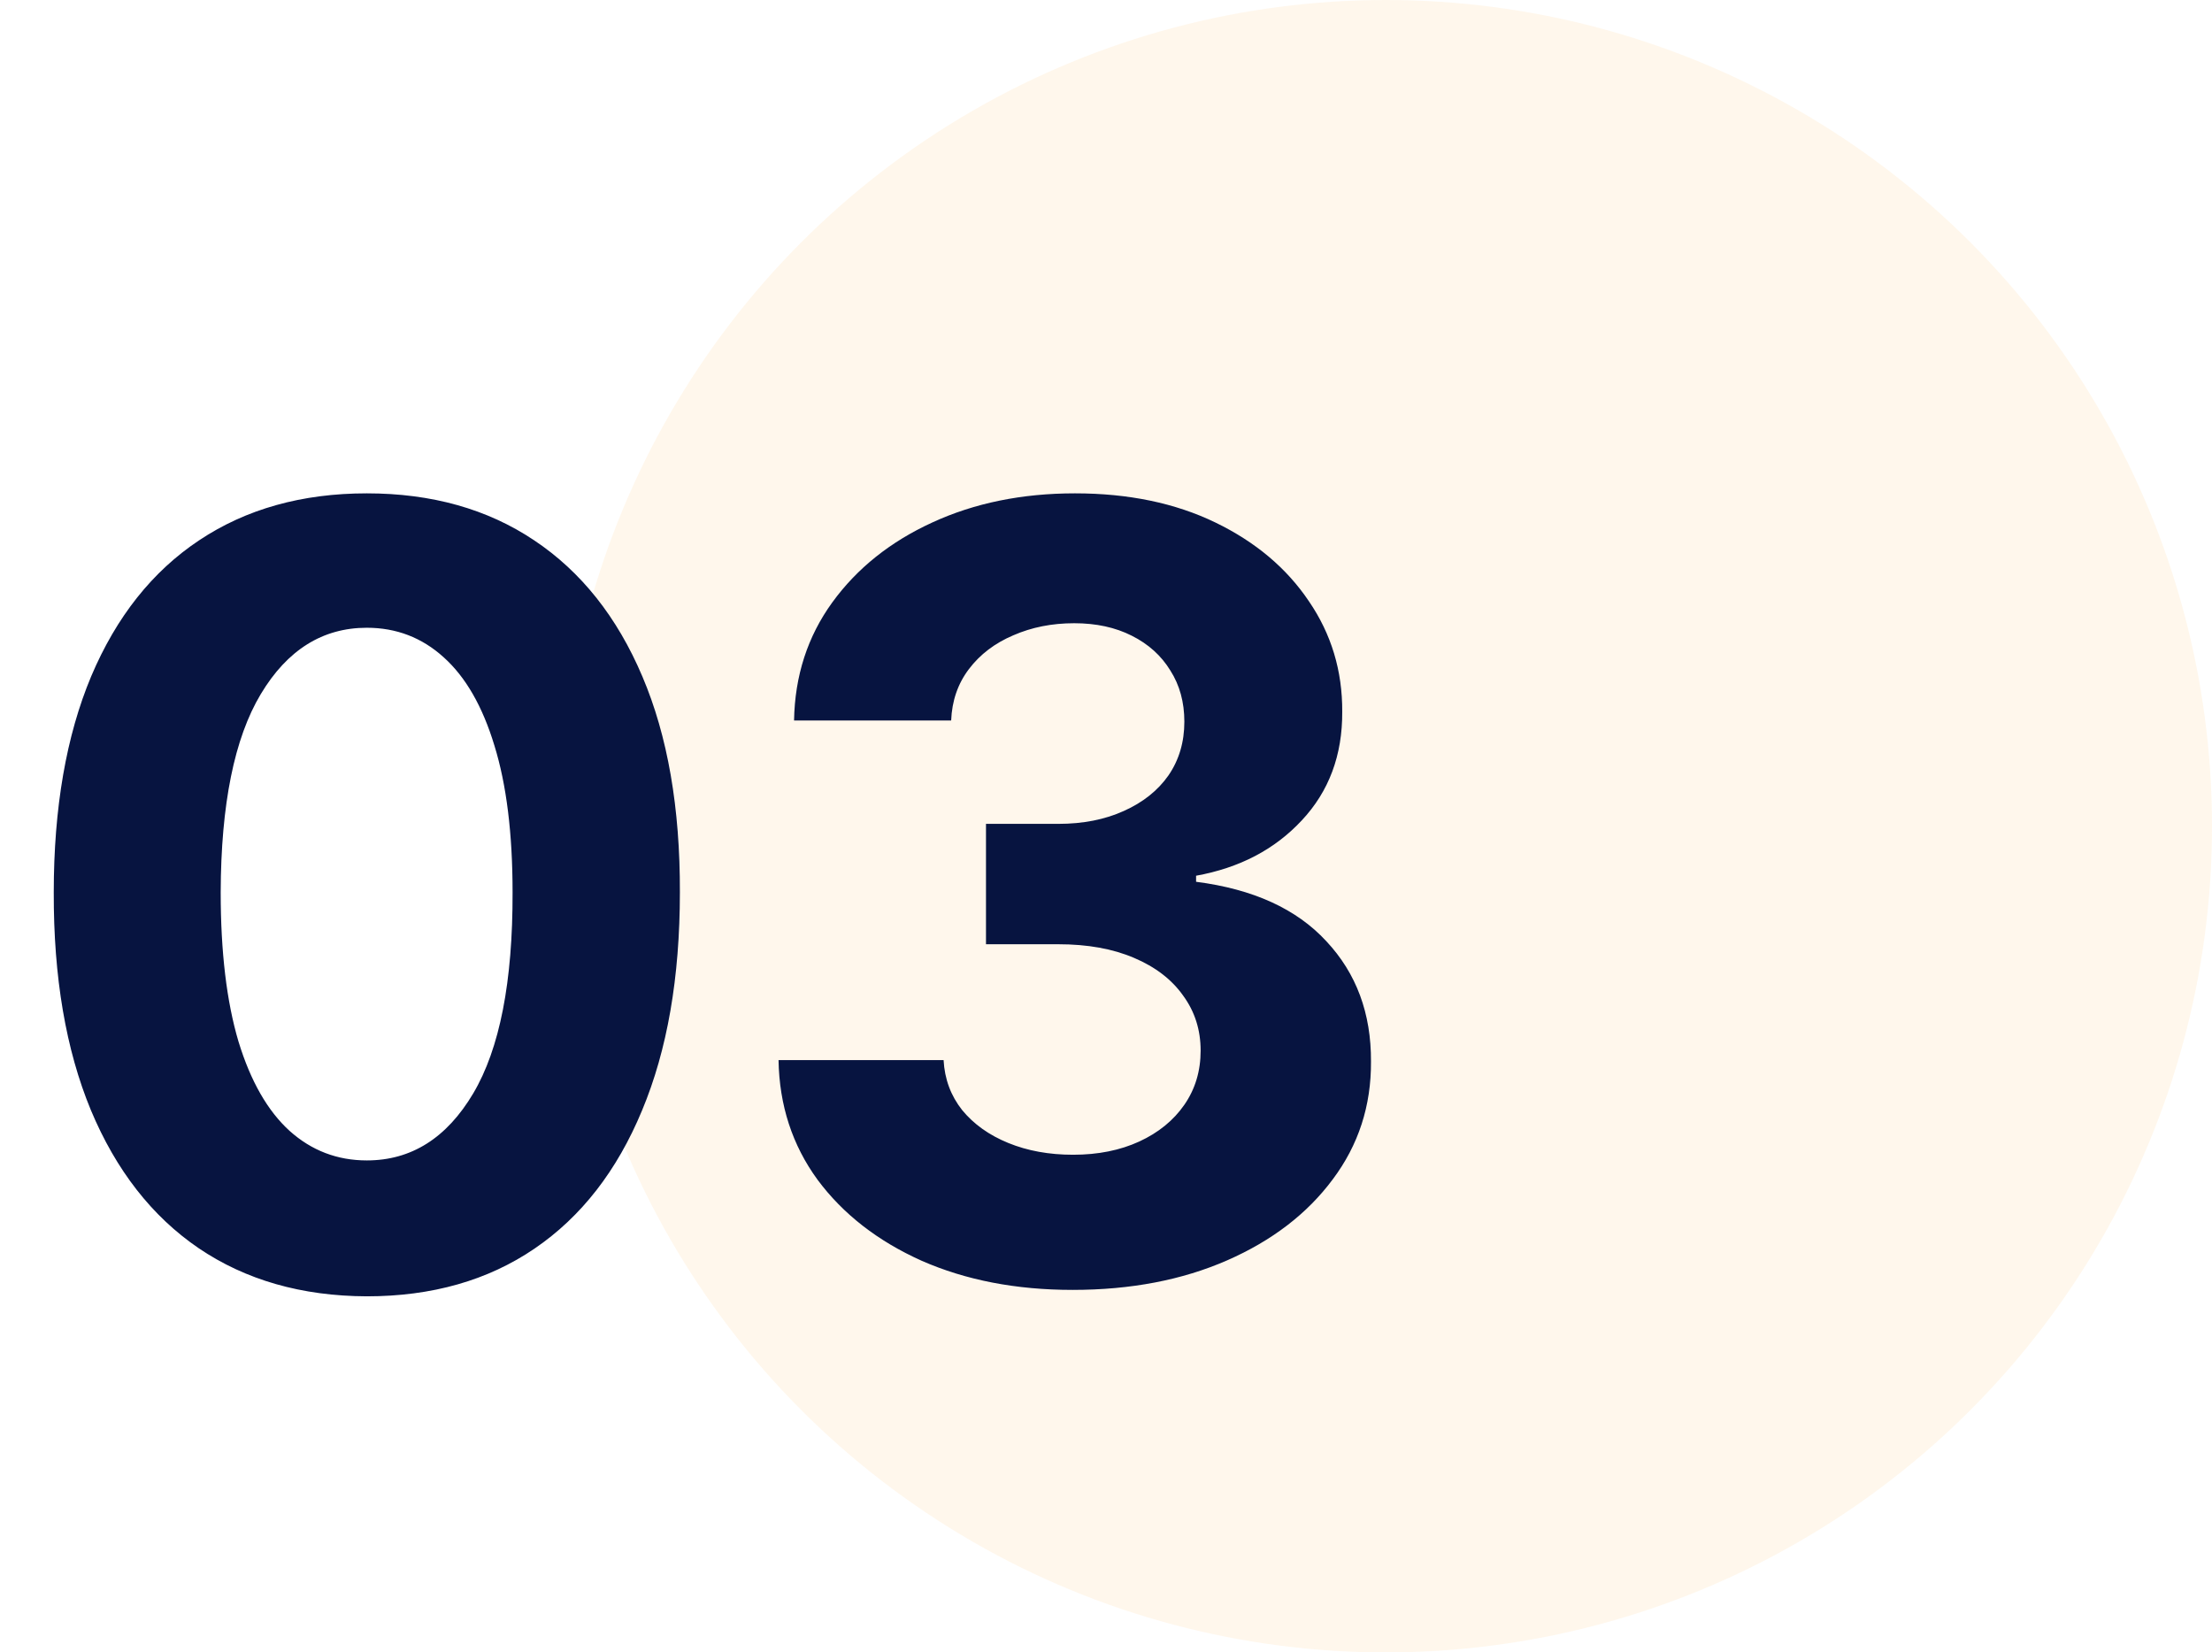 <svg width="83" height="62" viewBox="0 0 83 62" fill="none" xmlns="http://www.w3.org/2000/svg">
<circle opacity="0.1" cx="52" cy="31" r="31" fill="#FAB33F"/>
<path d="M13.764 48.639C11.321 48.63 9.219 48.028 7.457 46.835C5.705 45.642 4.356 43.914 3.409 41.651C2.472 39.387 2.008 36.665 2.017 33.483C2.017 30.311 2.486 27.607 3.423 25.372C4.37 23.137 5.72 21.438 7.472 20.273C9.233 19.099 11.331 18.511 13.764 18.511C16.198 18.511 18.291 19.099 20.043 20.273C21.804 21.447 23.158 23.151 24.105 25.386C25.052 27.612 25.521 30.311 25.511 33.483C25.511 36.674 25.038 39.401 24.091 41.665C23.153 43.928 21.809 45.656 20.057 46.849C18.305 48.043 16.207 48.639 13.764 48.639ZM13.764 43.54C15.431 43.54 16.761 42.702 17.756 41.026C18.75 39.349 19.242 36.835 19.233 33.483C19.233 31.276 19.006 29.439 18.551 27.972C18.106 26.504 17.472 25.401 16.648 24.662C15.833 23.923 14.872 23.554 13.764 23.554C12.107 23.554 10.781 24.383 9.787 26.04C8.793 27.697 8.291 30.178 8.281 33.483C8.281 35.718 8.504 37.583 8.949 39.08C9.403 40.566 10.043 41.684 10.867 42.432C11.69 43.17 12.656 43.54 13.764 43.54ZM40.25 48.398C38.129 48.398 36.239 48.033 34.582 47.304C32.934 46.565 31.632 45.552 30.676 44.264C29.729 42.967 29.241 41.471 29.213 39.776H35.406C35.444 40.486 35.676 41.111 36.102 41.651C36.538 42.181 37.115 42.593 37.835 42.886C38.555 43.18 39.364 43.327 40.264 43.327C41.202 43.327 42.03 43.161 42.75 42.83C43.47 42.498 44.033 42.039 44.44 41.452C44.847 40.865 45.051 40.188 45.051 39.42C45.051 38.644 44.833 37.957 44.398 37.361C43.971 36.755 43.356 36.281 42.551 35.94C41.755 35.599 40.809 35.429 39.71 35.429H36.997V30.912H39.71C40.638 30.912 41.457 30.751 42.167 30.429C42.887 30.107 43.446 29.662 43.844 29.094C44.241 28.516 44.44 27.844 44.44 27.077C44.44 26.348 44.265 25.708 43.915 25.159C43.574 24.6 43.091 24.165 42.466 23.852C41.85 23.54 41.13 23.384 40.307 23.384C39.473 23.384 38.711 23.535 38.02 23.838C37.328 24.132 36.775 24.553 36.358 25.102C35.941 25.651 35.719 26.296 35.69 27.034H29.795C29.824 25.358 30.302 23.881 31.23 22.602C32.158 21.324 33.408 20.325 34.98 19.605C36.561 18.876 38.346 18.511 40.335 18.511C42.343 18.511 44.099 18.876 45.605 19.605C47.111 20.334 48.28 21.319 49.114 22.56C49.956 23.791 50.373 25.173 50.364 26.707C50.373 28.336 49.866 29.695 48.844 30.784C47.83 31.873 46.509 32.564 44.88 32.858V33.085C47.021 33.36 48.65 34.103 49.767 35.315C50.894 36.518 51.453 38.024 51.443 39.832C51.453 41.49 50.974 42.962 50.008 44.25C49.052 45.538 47.731 46.551 46.045 47.29C44.36 48.028 42.428 48.398 40.25 48.398Z" fill="#071440"/>
</svg>
